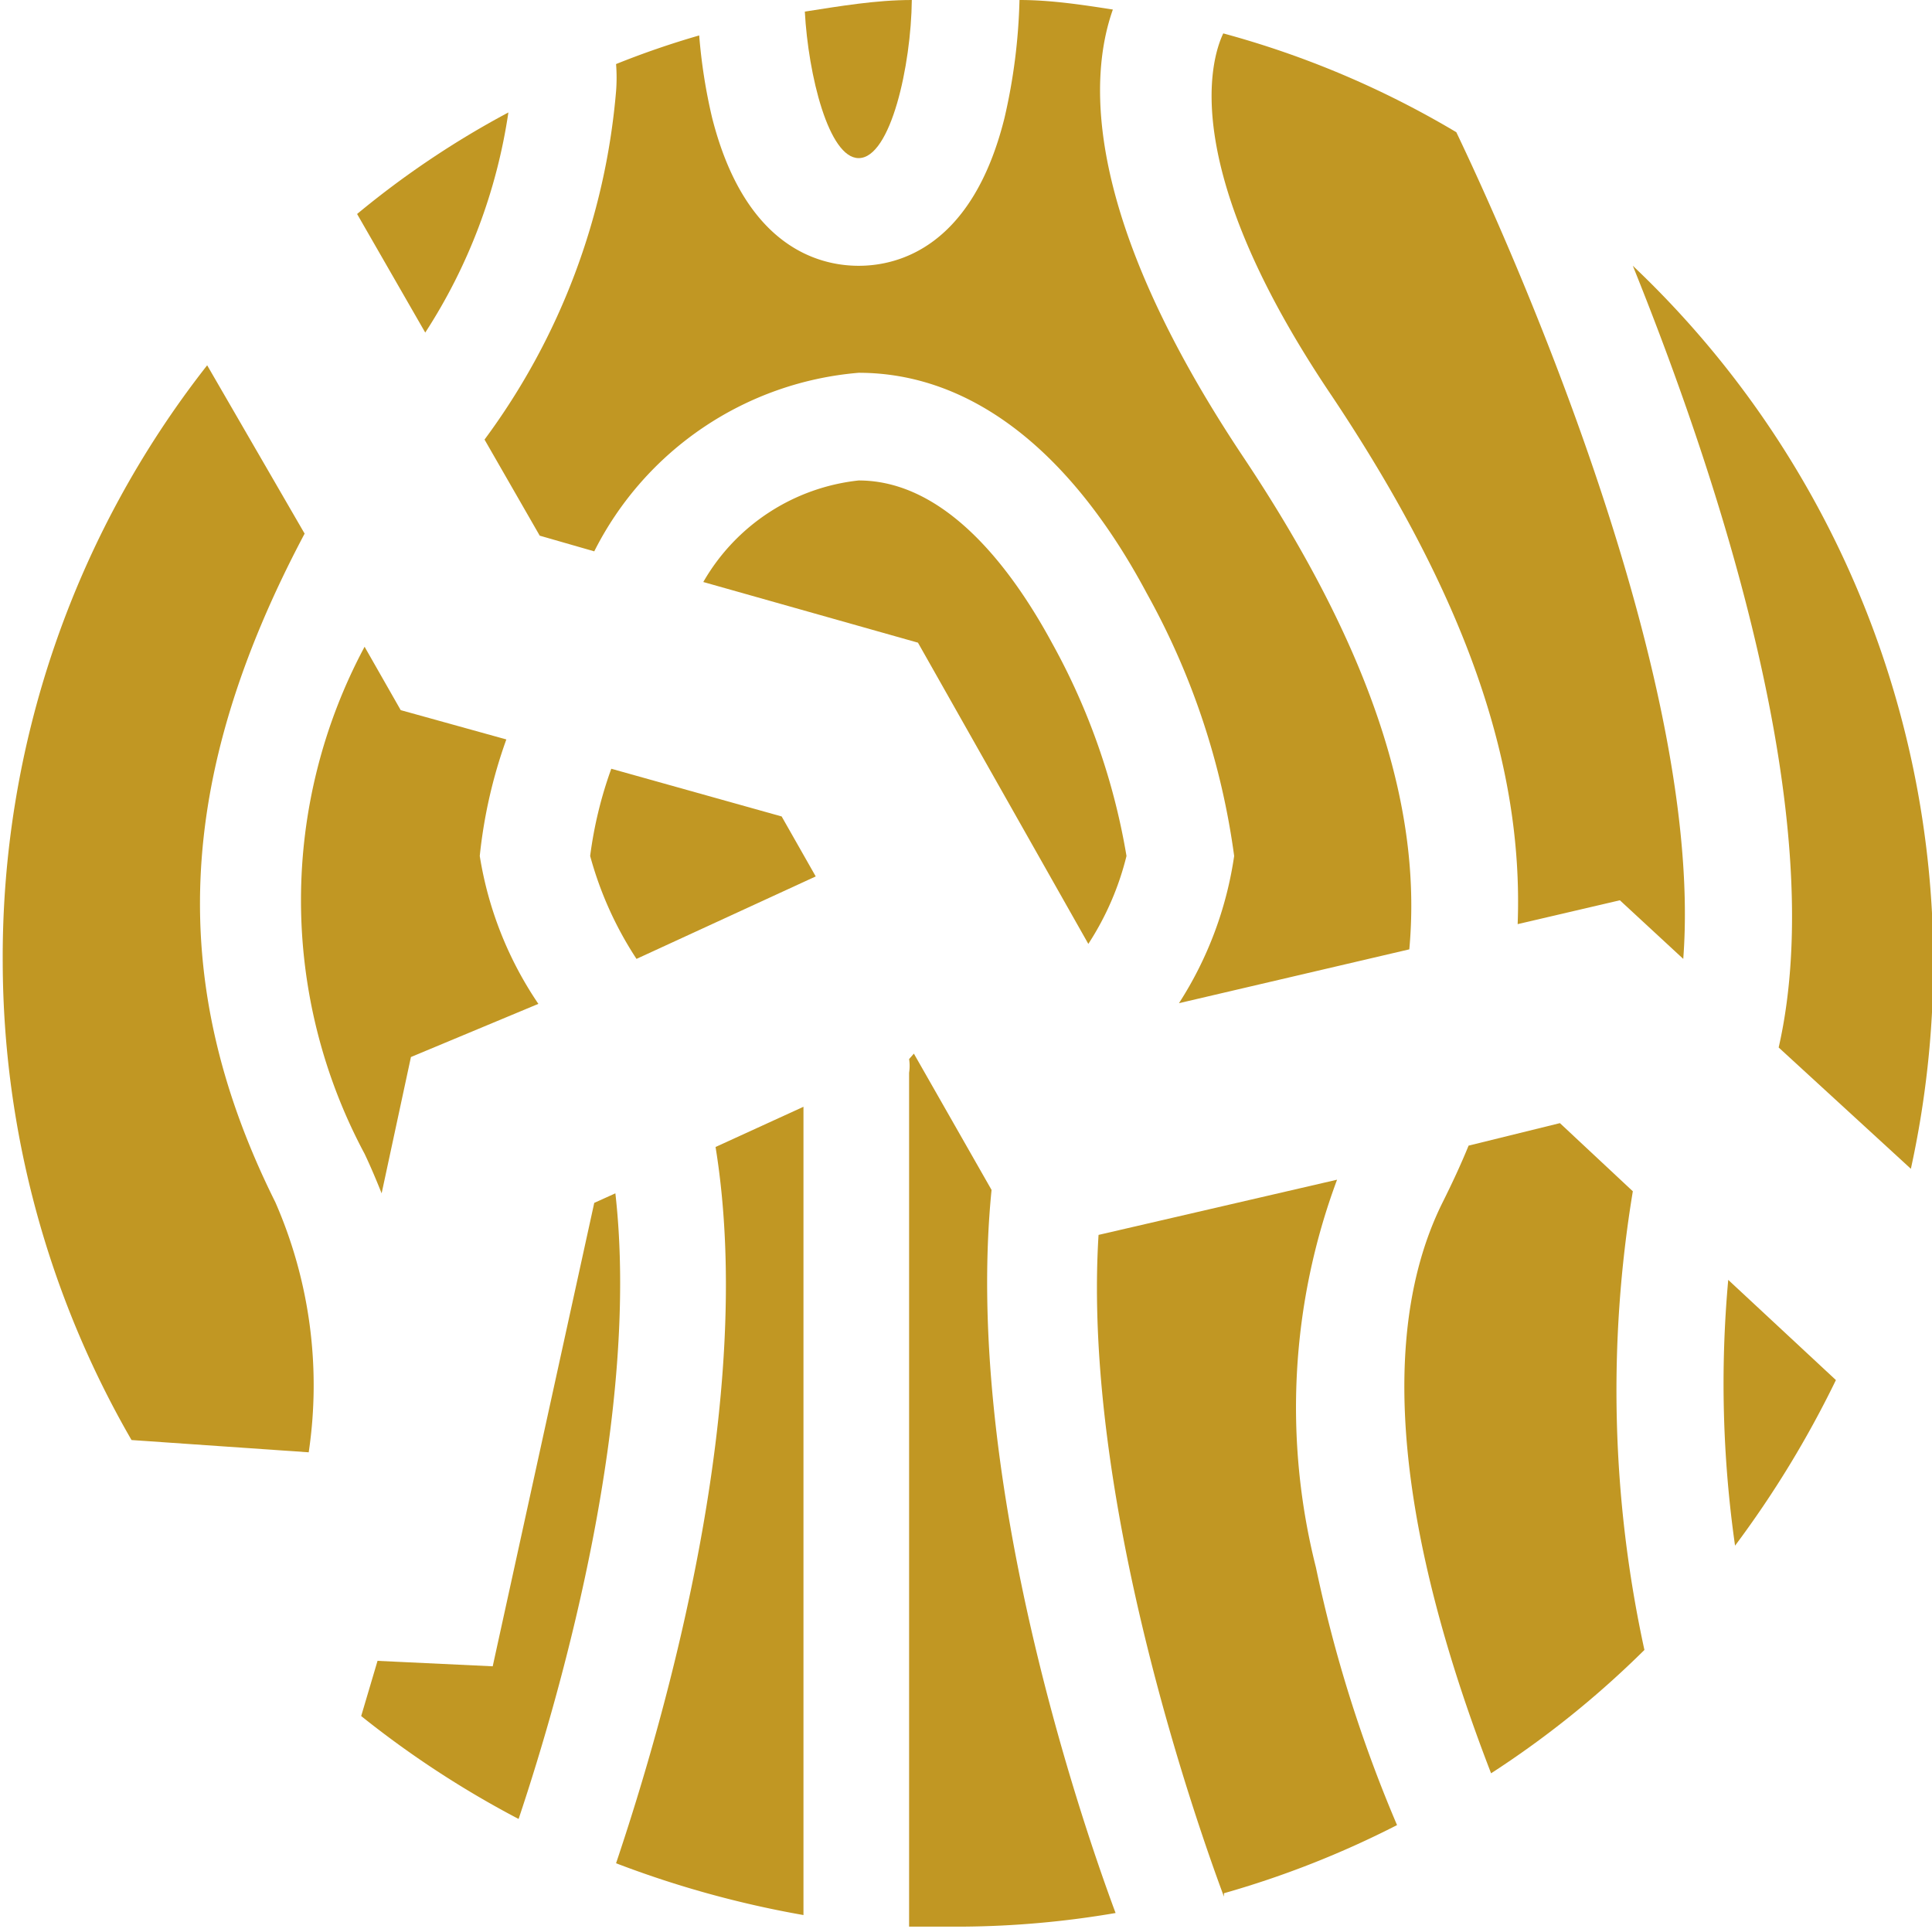 <svg xmlns="http://www.w3.org/2000/svg" xmlns:xlink="http://www.w3.org/1999/xlink" viewBox="0 0 28.35 28.31"><defs><style>.cls-1{fill:none;}.cls-2{clip-path:url(#clip-path);}.cls-3{fill:#c19723;}</style><clipPath id="clip-path" transform="translate(0.04 0)"><rect class="cls-1" width="28.35" height="28.31"/></clipPath></defs><title>verwittert1</title><g id="Ebene_2" data-name="Ebene 2"><g id="Ebene_1-2" data-name="Ebene 1"><g class="cls-2"><path class="cls-3" d="M12.56,2.32c.47,0,.77-1.36.78-2.32-.53,0-1.05.09-1.57.17.05.93.35,2.15.79,2.15" transform="translate(0.04 0)"/><path class="cls-3" d="M4.49,21.31A6.69,6.69,0,0,0,4,17.64c-1.59-3.19-1.48-6.21.43-9.81L3,5.36a14.06,14.06,0,0,0-3,8.77H0a14.08,14.08,0,0,0,1.89,7Z" transform="translate(0.04 0)"/><path class="cls-3" d="M7.42,1.65A13.25,13.25,0,0,0,5.2,3.14l1,1.74A8.1,8.1,0,0,0,7.42,1.65" transform="translate(0.04 0)"/><path class="cls-3" d="M8.68,8.09a4.79,4.79,0,0,1,3.88-2.62c1.63,0,3.1,1.12,4.23,3.24a10.92,10.92,0,0,1,1.28,3.85,5.43,5.43,0,0,1-.81,2.16l3.38-.79c.17-1.85-.37-4.13-2.44-7.23C15.84,3.16,15.94,1.13,16.29.14,15.84.07,15.38,0,14.92,0a8.52,8.52,0,0,1-.22,1.73c-.47,1.89-1.55,2.17-2.14,2.17s-1.67-.28-2.15-2.17A8,8,0,0,1,10.22.52,12.71,12.71,0,0,0,9,.94a2.55,2.55,0,0,1,0,.4A10,10,0,0,1,7.07,6.45l.81,1.41Z" transform="translate(0.04 0)"/><path class="cls-3" d="M7.86,14.73A5.36,5.36,0,0,1,7,12.56a7.23,7.23,0,0,1,.39-1.71l-1.55-.43-.53-.93a7.88,7.88,0,0,0,0,7.44c.09.19.17.38.25.58l.43-2Z" transform="translate(0.04 0)"/><path class="cls-3" d="M7.19,24.45,5.5,24.37l-.24.81a14.35,14.35,0,0,0,2.31,1.51c.67-2,1.78-6,1.42-9.18l-.31.14Z" transform="translate(0.04 0)"/><path class="cls-3" d="M17.92,27.78a13.91,13.91,0,0,0,2.54-1A20.23,20.23,0,0,1,19.27,23a9.57,9.57,0,0,1,.31-5.69l-3.5.81c-.24,3.85,1.43,8.61,1.84,9.71" transform="translate(0.04 0)"/><path class="cls-3" d="M24.66,14.07C25,9.59,21.61,2.53,21.33,1.94A13.65,13.65,0,0,0,17.91.49c-.19.4-.65,2,1.6,5.33,1.92,2.88,2.81,5.35,2.72,7.74l1.5-.35Z" transform="translate(0.04 0)"/><path class="cls-3" d="M21.51,16.81c-.11.27-.24.55-.38.83-1.22,2.45-.21,6,.71,8.38a14,14,0,0,0,2.25-1.81,17.89,17.89,0,0,1-.17-6.73l-1.07-1Z" transform="translate(0.04 0)"/><path class="cls-3" d="M15.4,9.44c-.59-1.09-1.56-2.39-2.84-2.39a3,3,0,0,0-2.28,1.49l3.15.89,2.5,4.42a4.2,4.2,0,0,0,.56-1.29A9.77,9.77,0,0,0,15.4,9.44" transform="translate(0.04 0)"/><path class="cls-3" d="M13.3,15.54a.65.65,0,0,1,0,.2V28.27c.27,0,.52,0,.79,0a13.82,13.82,0,0,0,2.24-.2c-.58-1.56-2.23-6.51-1.82-10.61l-1.14-2Z" transform="translate(0.04 0)"/><path class="cls-3" d="M9.3,14.07l2.63-1.21-.5-.88-2.5-.7a6,6,0,0,0-.31,1.28,5.26,5.26,0,0,0,.68,1.51" transform="translate(0.04 0)"/><path class="cls-3" d="M9,27.34a14.9,14.9,0,0,0,2.75.76V16.24l-1.29.59c.6,3.69-.72,8.31-1.46,10.51" transform="translate(0.04 0)"/><path class="cls-3" d="M23.92,3.9C25.17,7,26.83,12,26.06,15.37L28,17.15a14.26,14.26,0,0,0,.33-3A14.11,14.11,0,0,0,23.92,3.9" transform="translate(0.04 0)"/><path class="cls-3" d="M25.42,22.68a15,15,0,0,0,1.48-2.43l-1.58-1.47a16.86,16.86,0,0,0,.1,3.9" transform="translate(0.04 0)"/></g></g></g></svg>